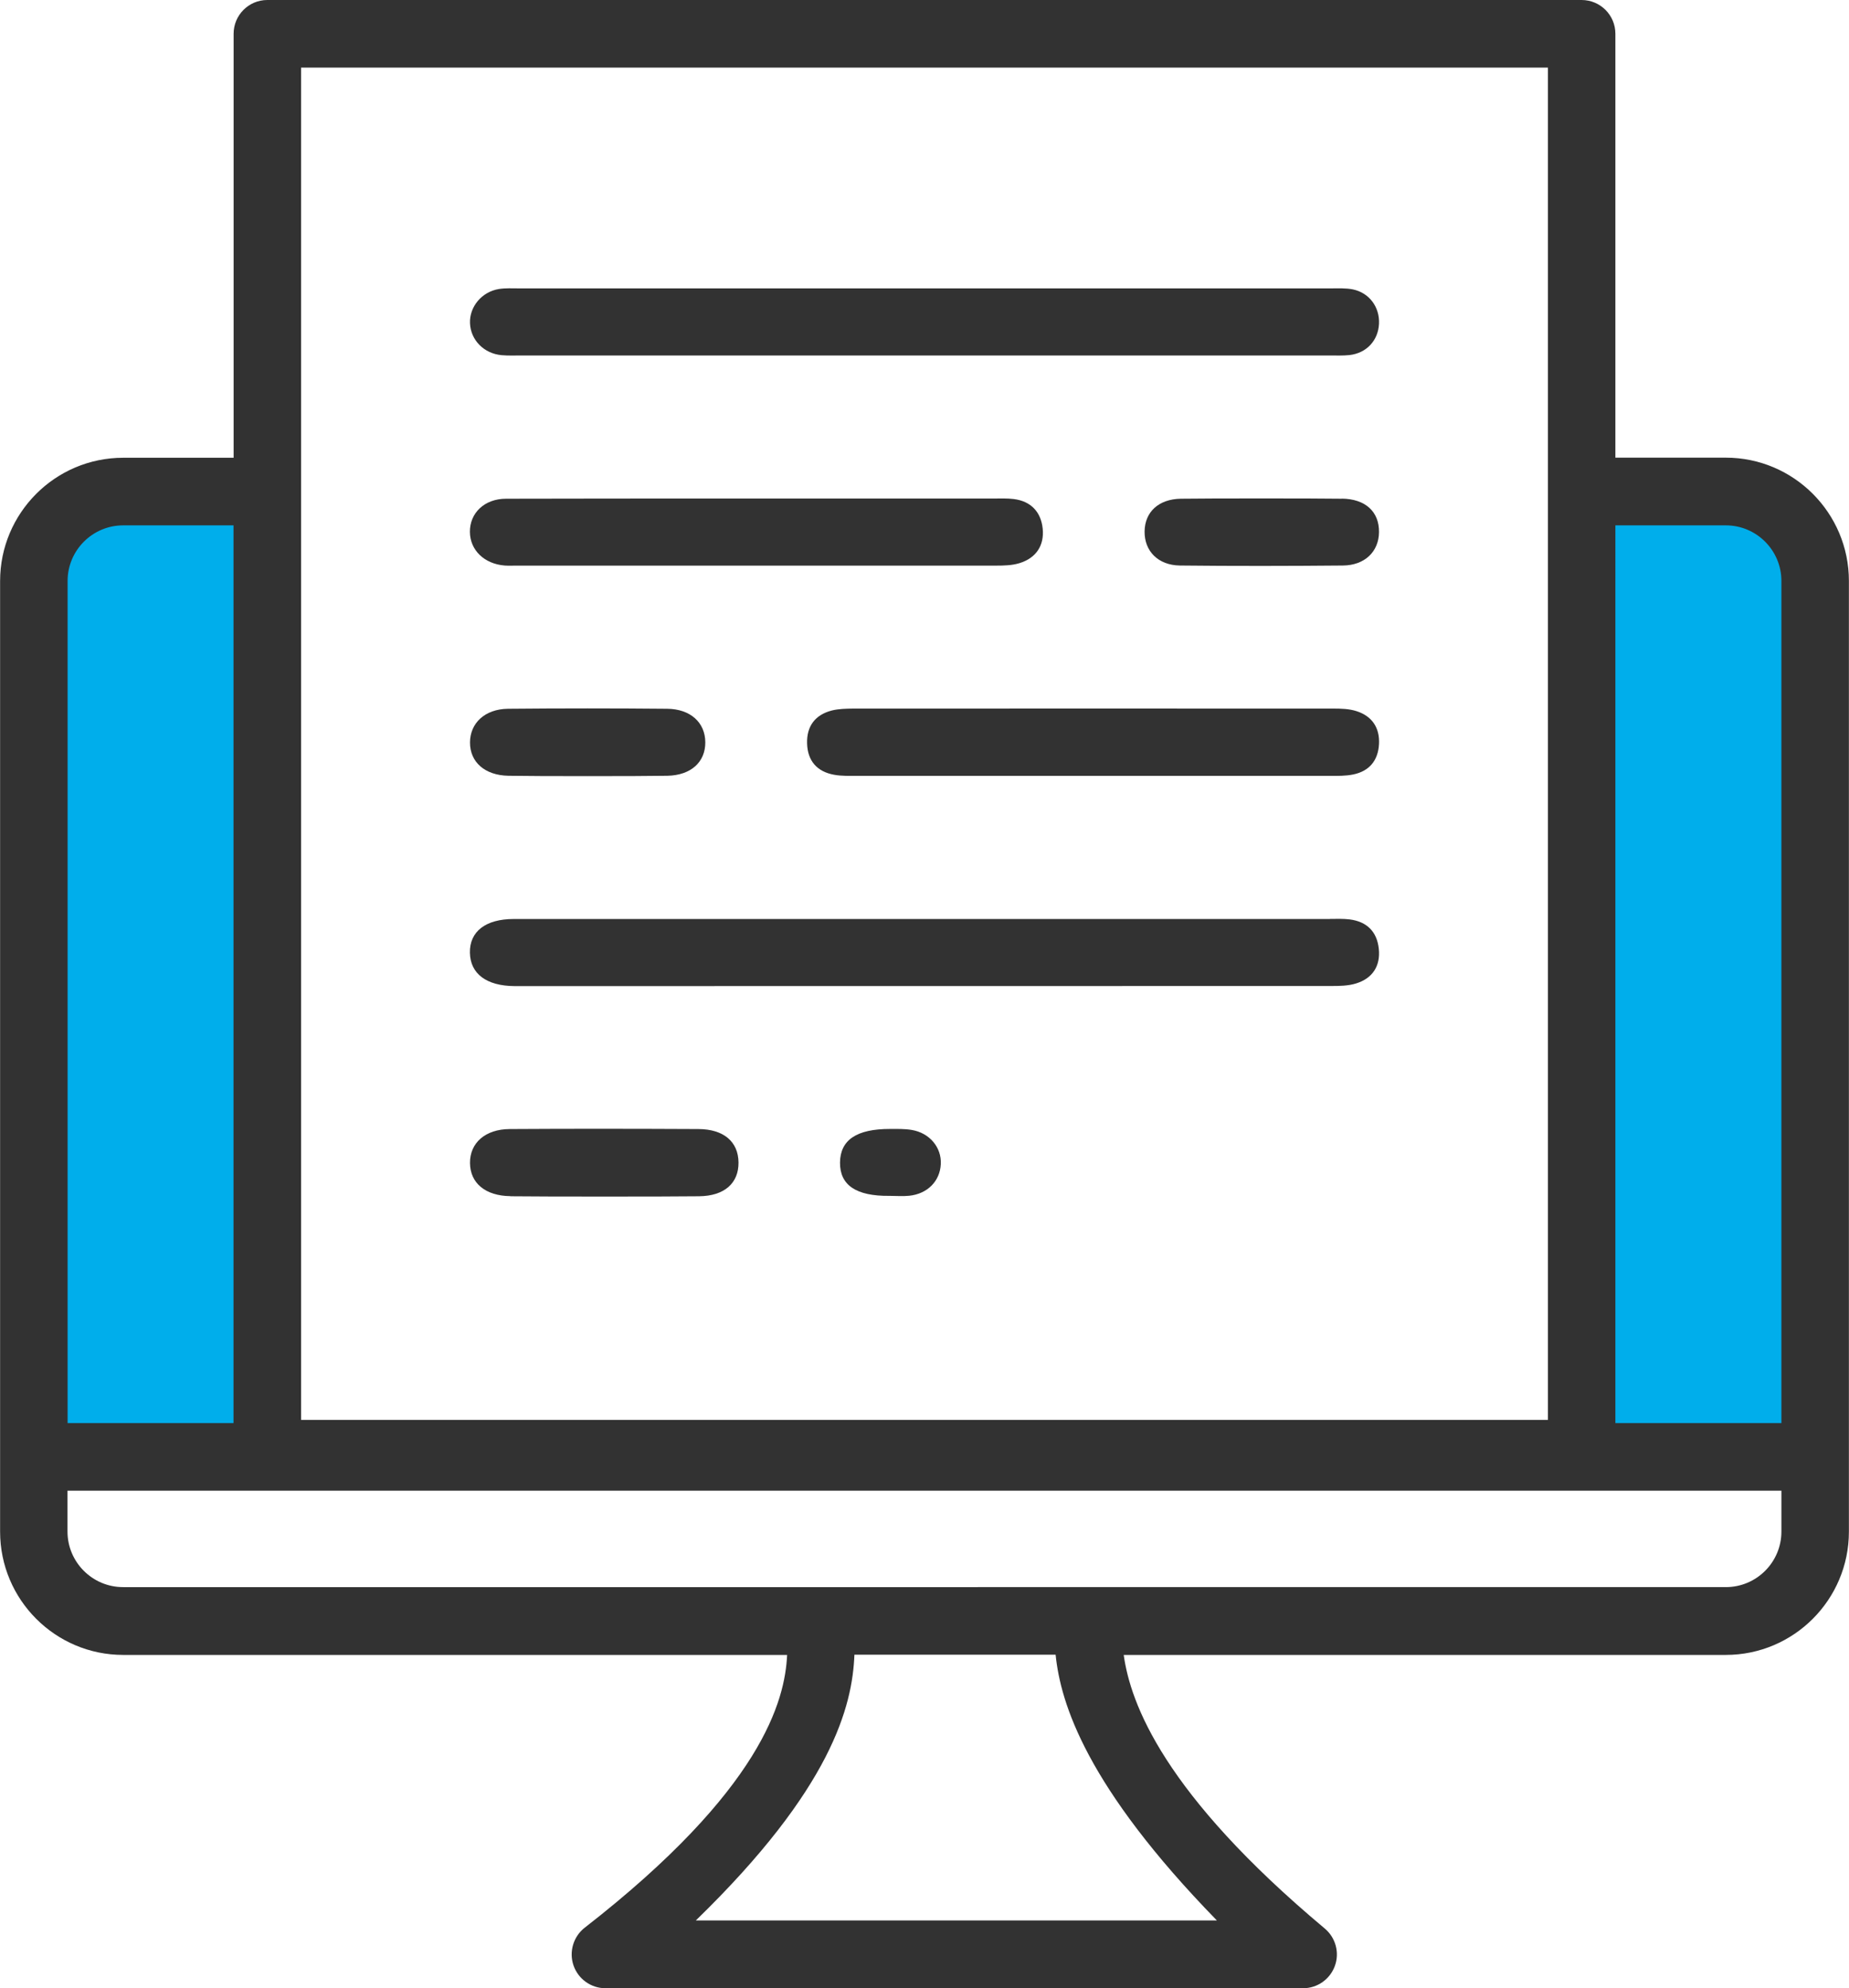 <?xml version="1.0" encoding="UTF-8"?><svg id="_レイヤー_2" xmlns="http://www.w3.org/2000/svg" viewBox="0 0 186 200"><defs><style>.cls-1{fill:#323232;}.cls-2{fill:#00aeeb;}</style></defs><g id="icon"><path class="cls-2" d="m4.52,145.16V58.44c0-4.18,3.4-7.59,7.59-7.59h13.11v94.31H4.52Z"/><path class="cls-2" d="m160.23,145.16V50.85h13.11c4.18,0,7.59,3.41,7.59,7.59v86.72h-20.7Z"/><path class="cls-1" d="m159.11,0H26.89C25.02,0,23.5,1.52,23.5,3.4v42.65h-11.11c-6.83,0-12.38,5.56-12.38,12.4v95.63c0,6.84,5.55,12.4,12.38,12.4h66.79c-.21,4.58-2.52,13.56-20.36,27.44-1.14.89-1.6,2.42-1.13,3.79.47,1.37,1.76,2.3,3.21,2.3h70.19c1.43,0,2.7-.9,3.19-2.24s.08-2.85-1.02-3.77c-16.21-13.57-19.54-22.64-20.22-27.52h60.57c6.83,0,12.38-5.56,12.38-12.4V58.44c0-6.83-5.55-12.4-12.38-12.4h-11.11V3.4c0-1.88-1.52-3.4-3.4-3.4h0ZM30.29,6.8h125.42v136.04H30.29V6.8ZM12.38,52.85h11.11v90.31H6.8V58.44c0-3.08,2.51-5.59,5.59-5.59Zm110.02,140.34h-52.4c13.68-13.29,15.75-21.57,15.95-26.73h20.24c.5,4.91,3.1,13.27,16.22,26.73h0Zm51.21-33.53H12.38c-3.08,0-5.59-2.51-5.59-5.59v-4.11h172.41v4.11c0,3.09-2.51,5.59-5.59,5.59h0Zm0-106.81c3.08,0,5.59,2.51,5.59,5.59v84.72h-16.7V52.85h11.11Z"/><path class="cls-1" d="m52.44,35.76c-.66,0-1.32.03-1.98-.03-1.78-.16-3.11-1.52-3.18-3.21-.07-1.66,1.19-3.18,2.93-3.45.65-.1,1.32-.06,1.98-.06,30.57,0,51.15,0,81.72,0,.72,0,1.47-.04,2.17.1,1.66.34,2.72,1.78,2.64,3.46-.08,1.68-1.25,2.96-2.98,3.15-.65.07-1.32.04-1.98.04-15.25,0-66.14,0-81.33,0Z"/><path class="cls-1" d="m133.79,92.44c.66,0,1.33-.03,1.98.05,1.73.22,2.75,1.23,2.93,2.96.18,1.73-.63,2.97-2.28,3.48-.8.25-1.69.26-2.54.26-30.57.01-51.15.01-81.72.01-.13,0-.26,0-.4,0-2.83-.02-4.45-1.24-4.49-3.36-.04-2.13,1.58-3.39,4.4-3.39,15.45,0,66.86,0,82.12,0Z"/><path class="cls-1" d="m86.28,78.05c-.79,0-1.6.03-2.37-.11-1.72-.31-2.67-1.4-2.72-3.14-.06-1.74.81-2.9,2.5-3.33.69-.17,1.44-.18,2.16-.19,19.42,0,28.84-.01,48.26,0,.78,0,1.61.02,2.35.26,1.56.5,2.35,1.67,2.26,3.32-.09,1.65-.98,2.72-2.6,3.05-.77.16-1.58.14-2.37.14-9.58,0-37.89,0-47.47,0Z"/><path class="cls-1" d="m51.13,78.04c-2.37-.05-3.85-1.38-3.85-3.34,0-1.95,1.49-3.37,3.82-3.4,5.34-.05,10.67-.05,16.01,0,2.36.02,3.83,1.4,3.84,3.37.01,1.99-1.44,3.32-3.81,3.37-2.7.05-13.37.05-16.01,0Z"/><path class="cls-1" d="m99.98,50.15c.66,0,1.33-.03,1.98.05,1.75.21,2.76,1.31,2.93,2.98.17,1.7-.67,2.96-2.33,3.47-.74.23-1.56.25-2.34.25-19.43.01-28.85,0-48.28,0-.4,0-.79.02-1.19-.01-2.04-.17-3.46-1.55-3.48-3.37-.02-1.91,1.46-3.35,3.64-3.35,10.11-.03,39.49-.02,49.07-.02Z"/><path class="cls-1" d="m134.98,50.16c2.38.03,3.77,1.32,3.74,3.38-.02,1.94-1.42,3.33-3.63,3.35-5.47.05-10.93.06-16.4,0-2.2-.03-3.57-1.46-3.55-3.42.02-1.96,1.4-3.26,3.64-3.3,2.7-.04,13.5-.04,16.2,0Z"/><path class="cls-1" d="m51.35,120.33c-2.53-.03-4.05-1.31-4.07-3.33-.02-2.02,1.53-3.41,4-3.42,6.33-.04,12.65-.03,18.98,0,2.55.01,4.01,1.28,4.03,3.36.02,2.09-1.42,3.37-3.96,3.4-3.16.04-15.82.04-18.98,0Z"/><path class="cls-1" d="m89.49,120.3c-3.38.04-5.01-1.08-4.99-3.36.03-2.27,1.68-3.38,5.05-3.37.72,0,1.46-.02,2.17.1,1.79.3,3,1.75,2.92,3.43-.08,1.71-1.33,3-3.18,3.19-.65.07-1.32.01-1.97.01Z"/></g></svg>